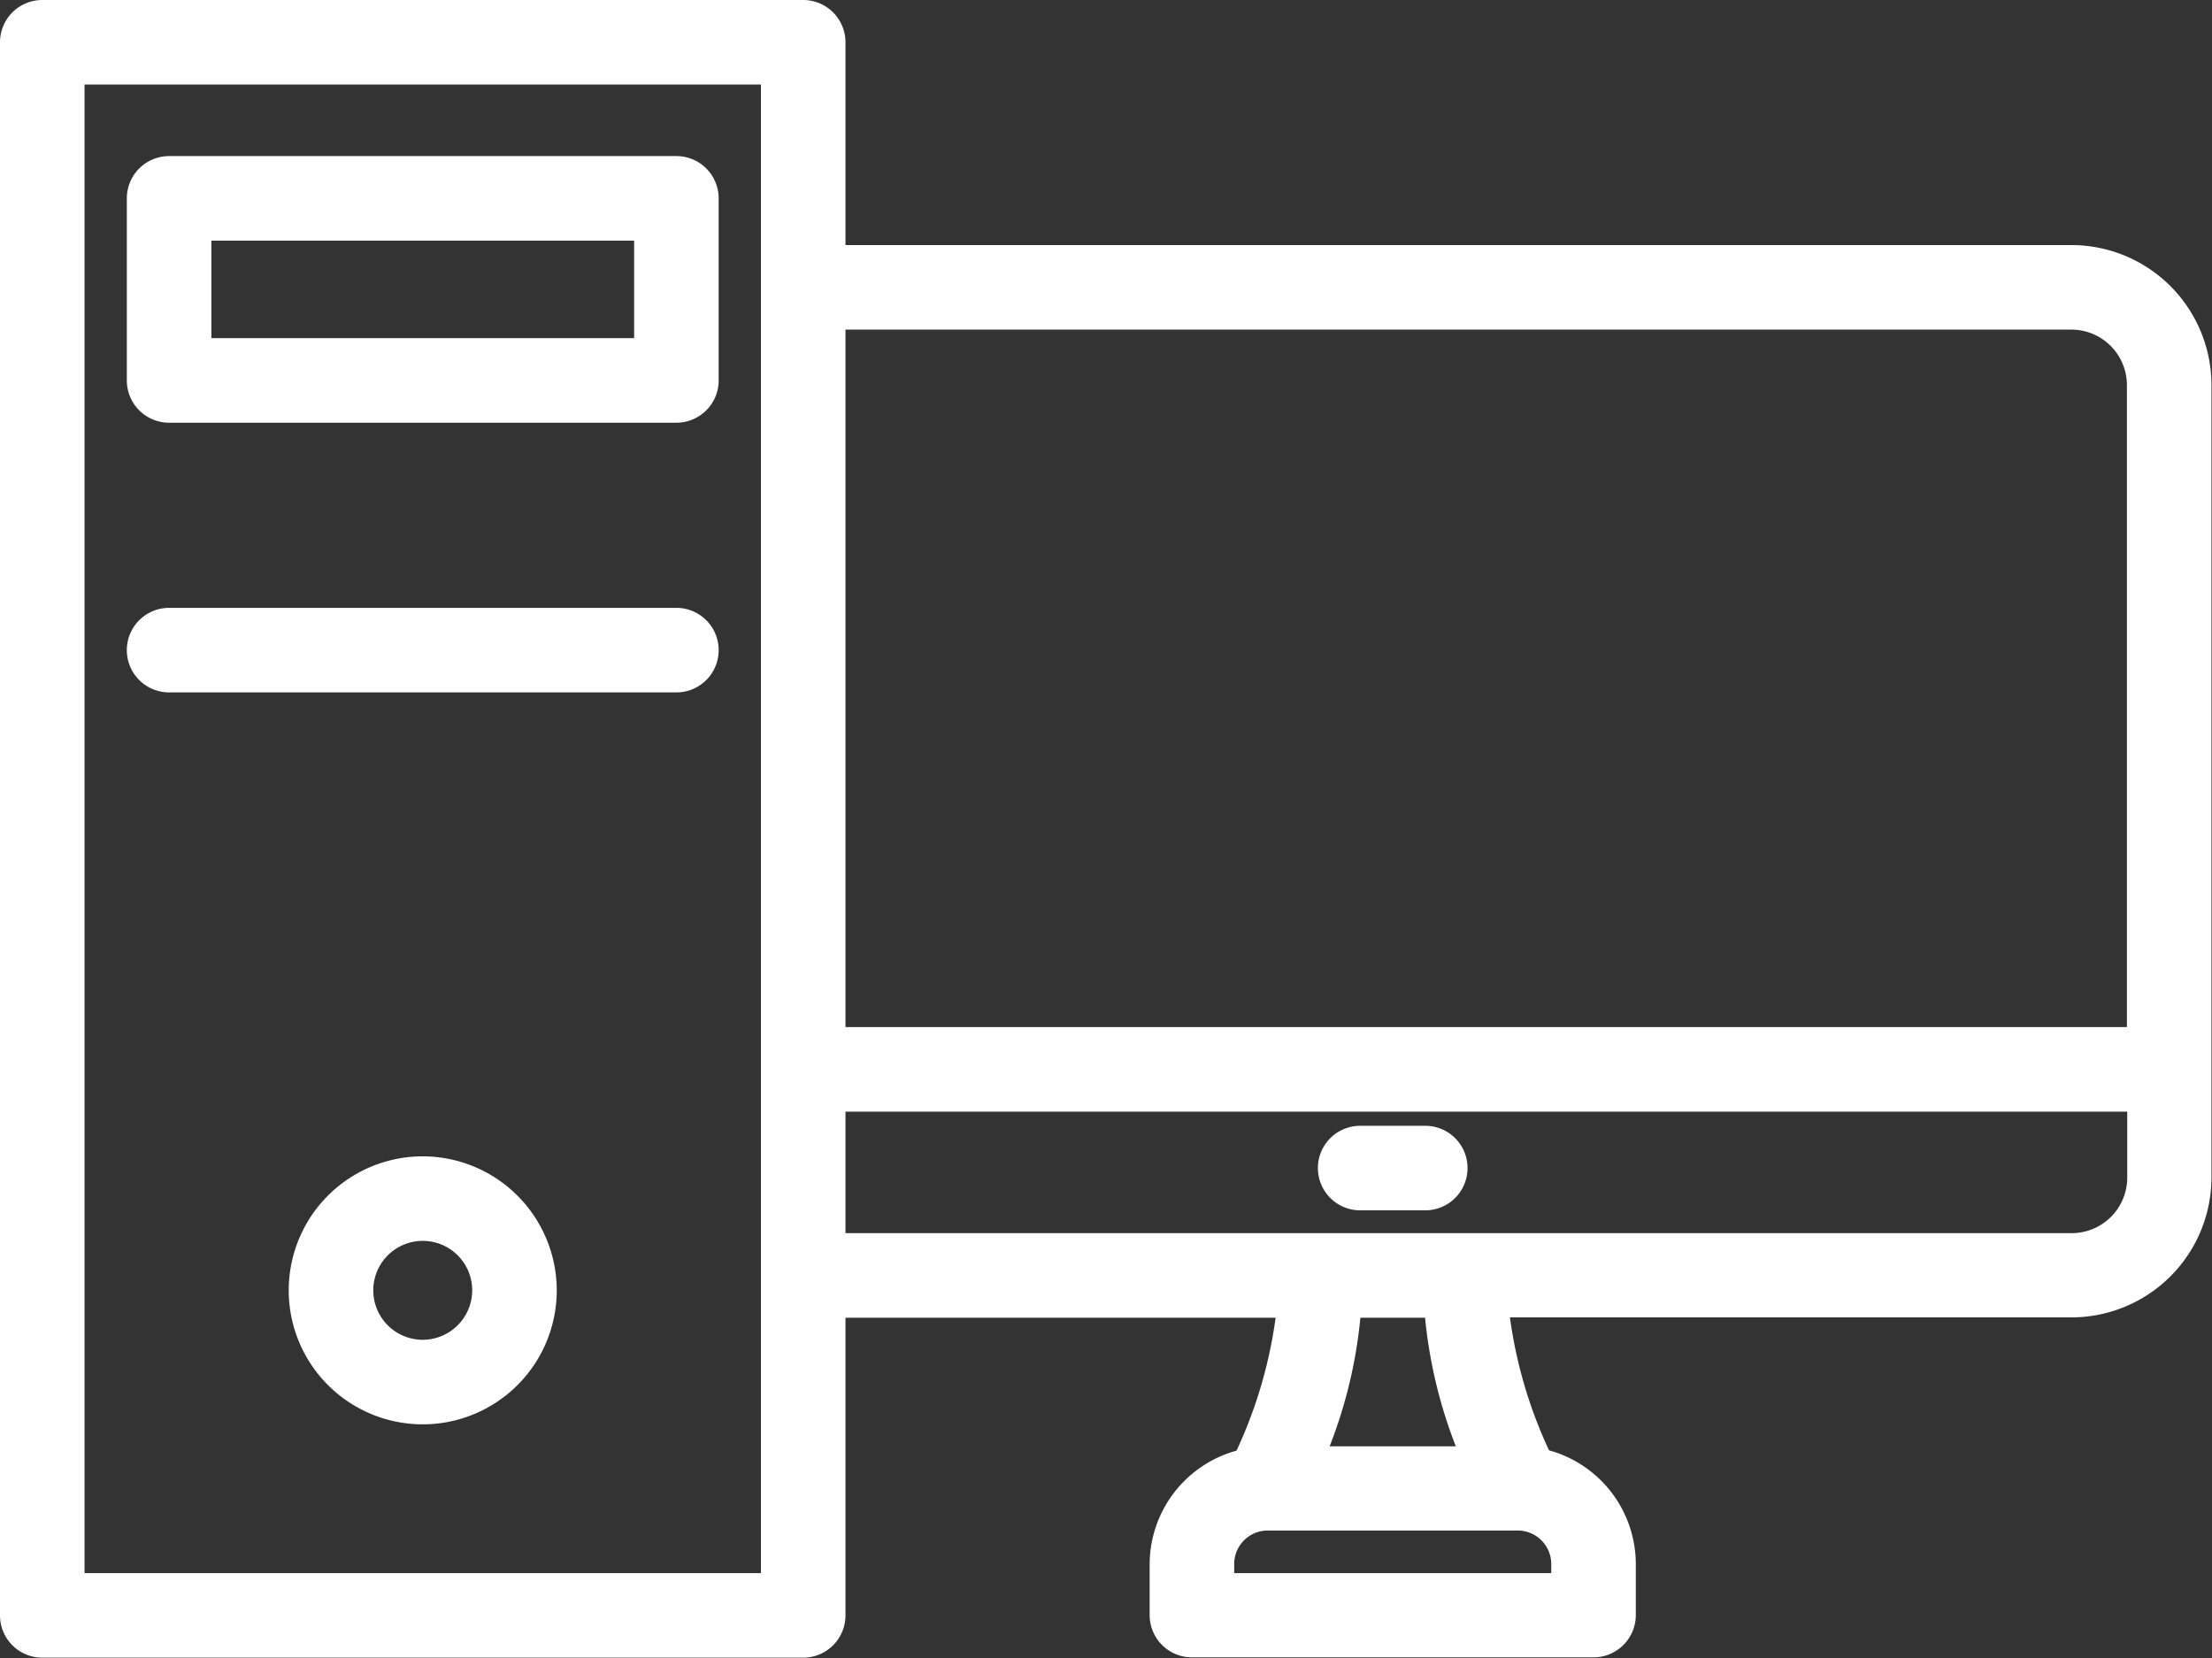 <?xml version="1.0" encoding="UTF-8" standalone="no"?><svg xmlns="http://www.w3.org/2000/svg" xmlns:xlink="http://www.w3.org/1999/xlink" fill="#ffffff" height="156.9" preserveAspectRatio="xMidYMid meet" version="1" viewBox="0.0 0.0 209.3 156.9" width="209.3" zoomAndPan="magnify"><rect x="0.0" y="0.0" width="209.3" height="156.9" fill="#333333" stroke="none"/><g id="change1_1"><path d="M196,23.19H80V4a4,4,0,0,0-4-4H4A4,4,0,0,0,0,4V152.86a4,4,0,0,0,4,4H76a4,4,0,0,0,4-4V124.69h40.7A43.57,43.57,0,0,1,117,137.27,11.18,11.18,0,0,0,108.78,148v4.83a4,4,0,0,0,4,4h38a4,4,0,0,0,4-4V148a11.18,11.18,0,0,0-8.21-10.76,43.52,43.52,0,0,1-3.7-12.58H196a13.26,13.26,0,0,0,13.25-13.25v-75A13.26,13.26,0,0,0,196,23.19Zm0,8a5.26,5.26,0,0,1,5.25,5.25V97.19H80v-66ZM72,148.86H8V8H72V148.86Zm74.78,0h-30V148a3.17,3.17,0,0,1,3.16-3.17h23.68a3.17,3.17,0,0,1,3.16,3.17Zm-9-12H125.81a45.08,45.08,0,0,0,2.91-12.17h6.12A45.46,45.46,0,0,0,137.75,136.86ZM196,116.69H80v-11.5H201.28v6.25A5.26,5.26,0,0,1,196,116.69Z" fill="inherit"/><path d="M134.86,106.53H128.7a4,4,0,1,0,0,8h6.16a4,4,0,0,0,0-8Z" fill="inherit"/><path d="M40,109.42A12.68,12.68,0,1,0,52.68,122.1,12.7,12.7,0,0,0,40,109.42Zm0,17.36a4.68,4.68,0,1,1,4.68-4.68A4.69,4.69,0,0,1,40,126.78Z" fill="inherit"/><path d="M64,14.77H16a4,4,0,0,0-4,4V36a4,4,0,0,0,4,4H64a4,4,0,0,0,4-4V18.77A4,4,0,0,0,64,14.77ZM60,32H20V22.77H60Z" fill="inherit"/><path d="M64,57.52H16a4,4,0,0,0,0,8H64a4,4,0,0,0,0-8Z" fill="inherit"/></g></svg>